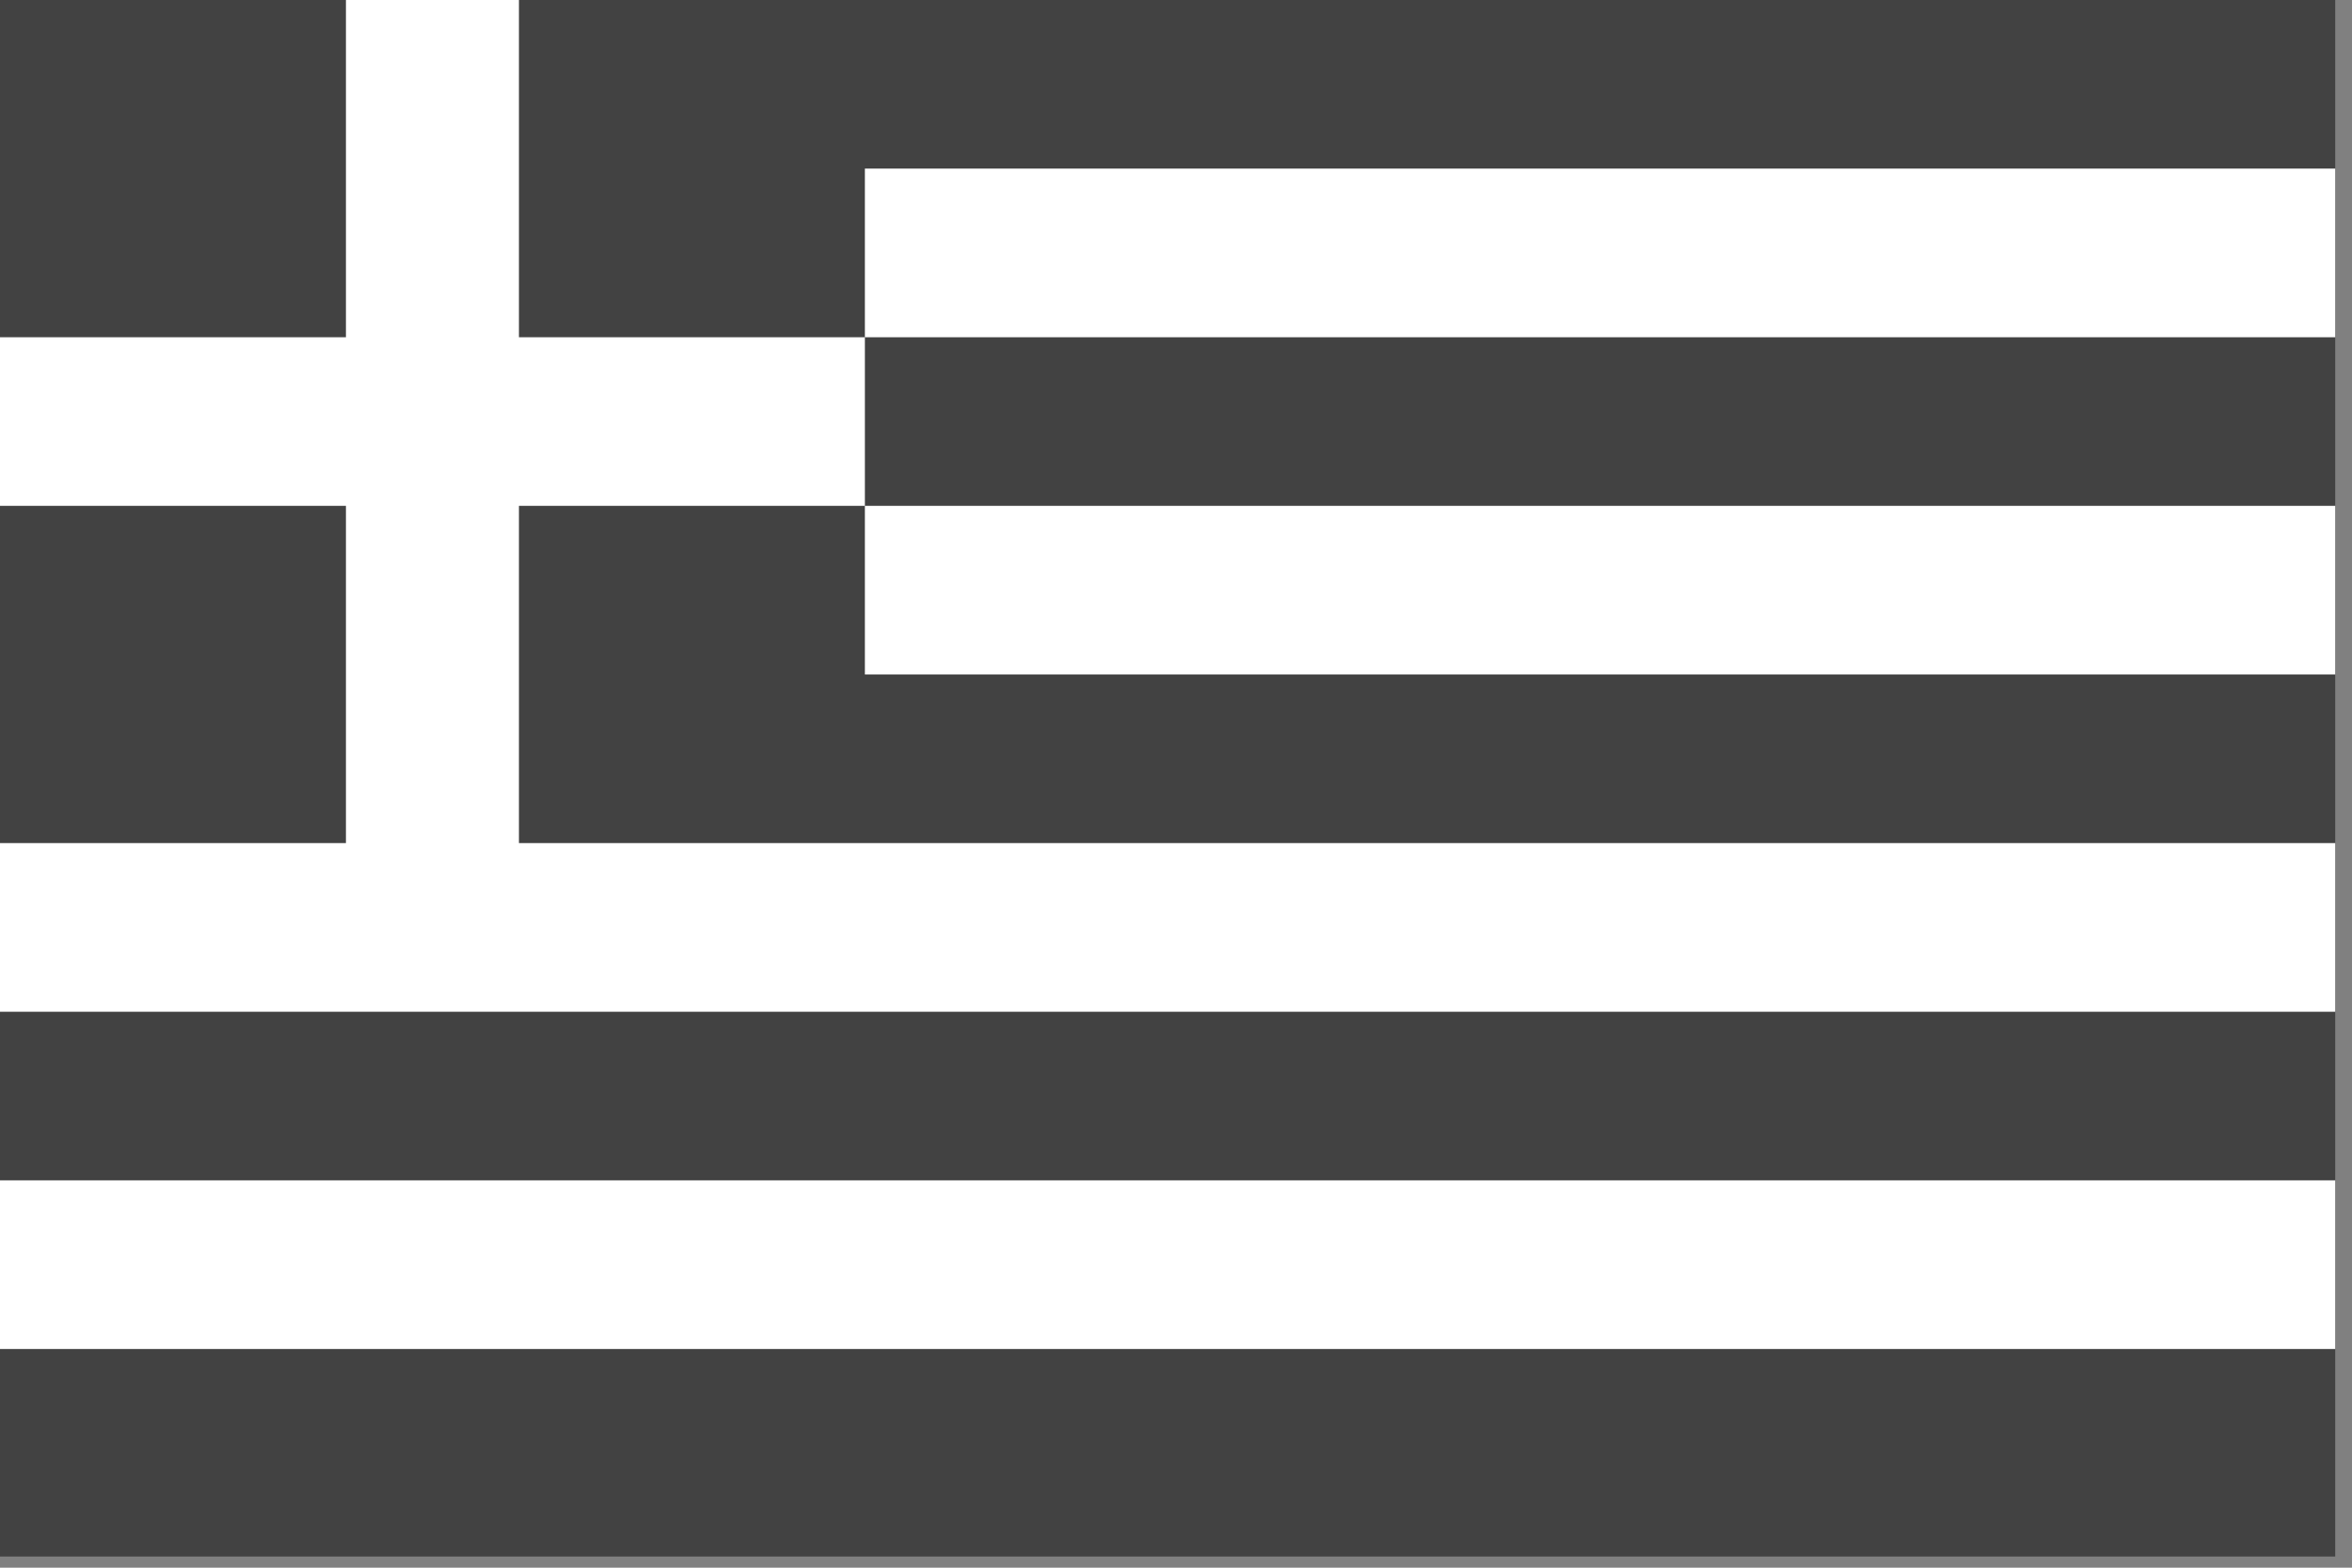 <svg width="36" height="24" viewBox="0 0 36 24" fill="none" xmlns="http://www.w3.org/2000/svg">
<rect x="0" y="0" width="36" height="24" fill="#808080" stroke="none"/>
<g id="Group 168">
<path id="Vector" d="M35.743 0H0V23.829H35.743V0Z" fill="#424242"/>
<path id="Vector (Stroke)" fill-rule="evenodd" clip-rule="evenodd" d="M5.295 5.163V0H7.943V5.163H13.238V7.744H7.943V12.907H35.743V15.489H0V12.907H5.295V7.744H0V5.163H5.295ZM13.238 5.163H35.743V2.581H13.238V5.163ZM13.238 7.744V10.326H35.743V7.744H13.238ZM35.743 20.652H0V18.07H35.743V20.652Z" fill="white"/>
</g>
</svg>
